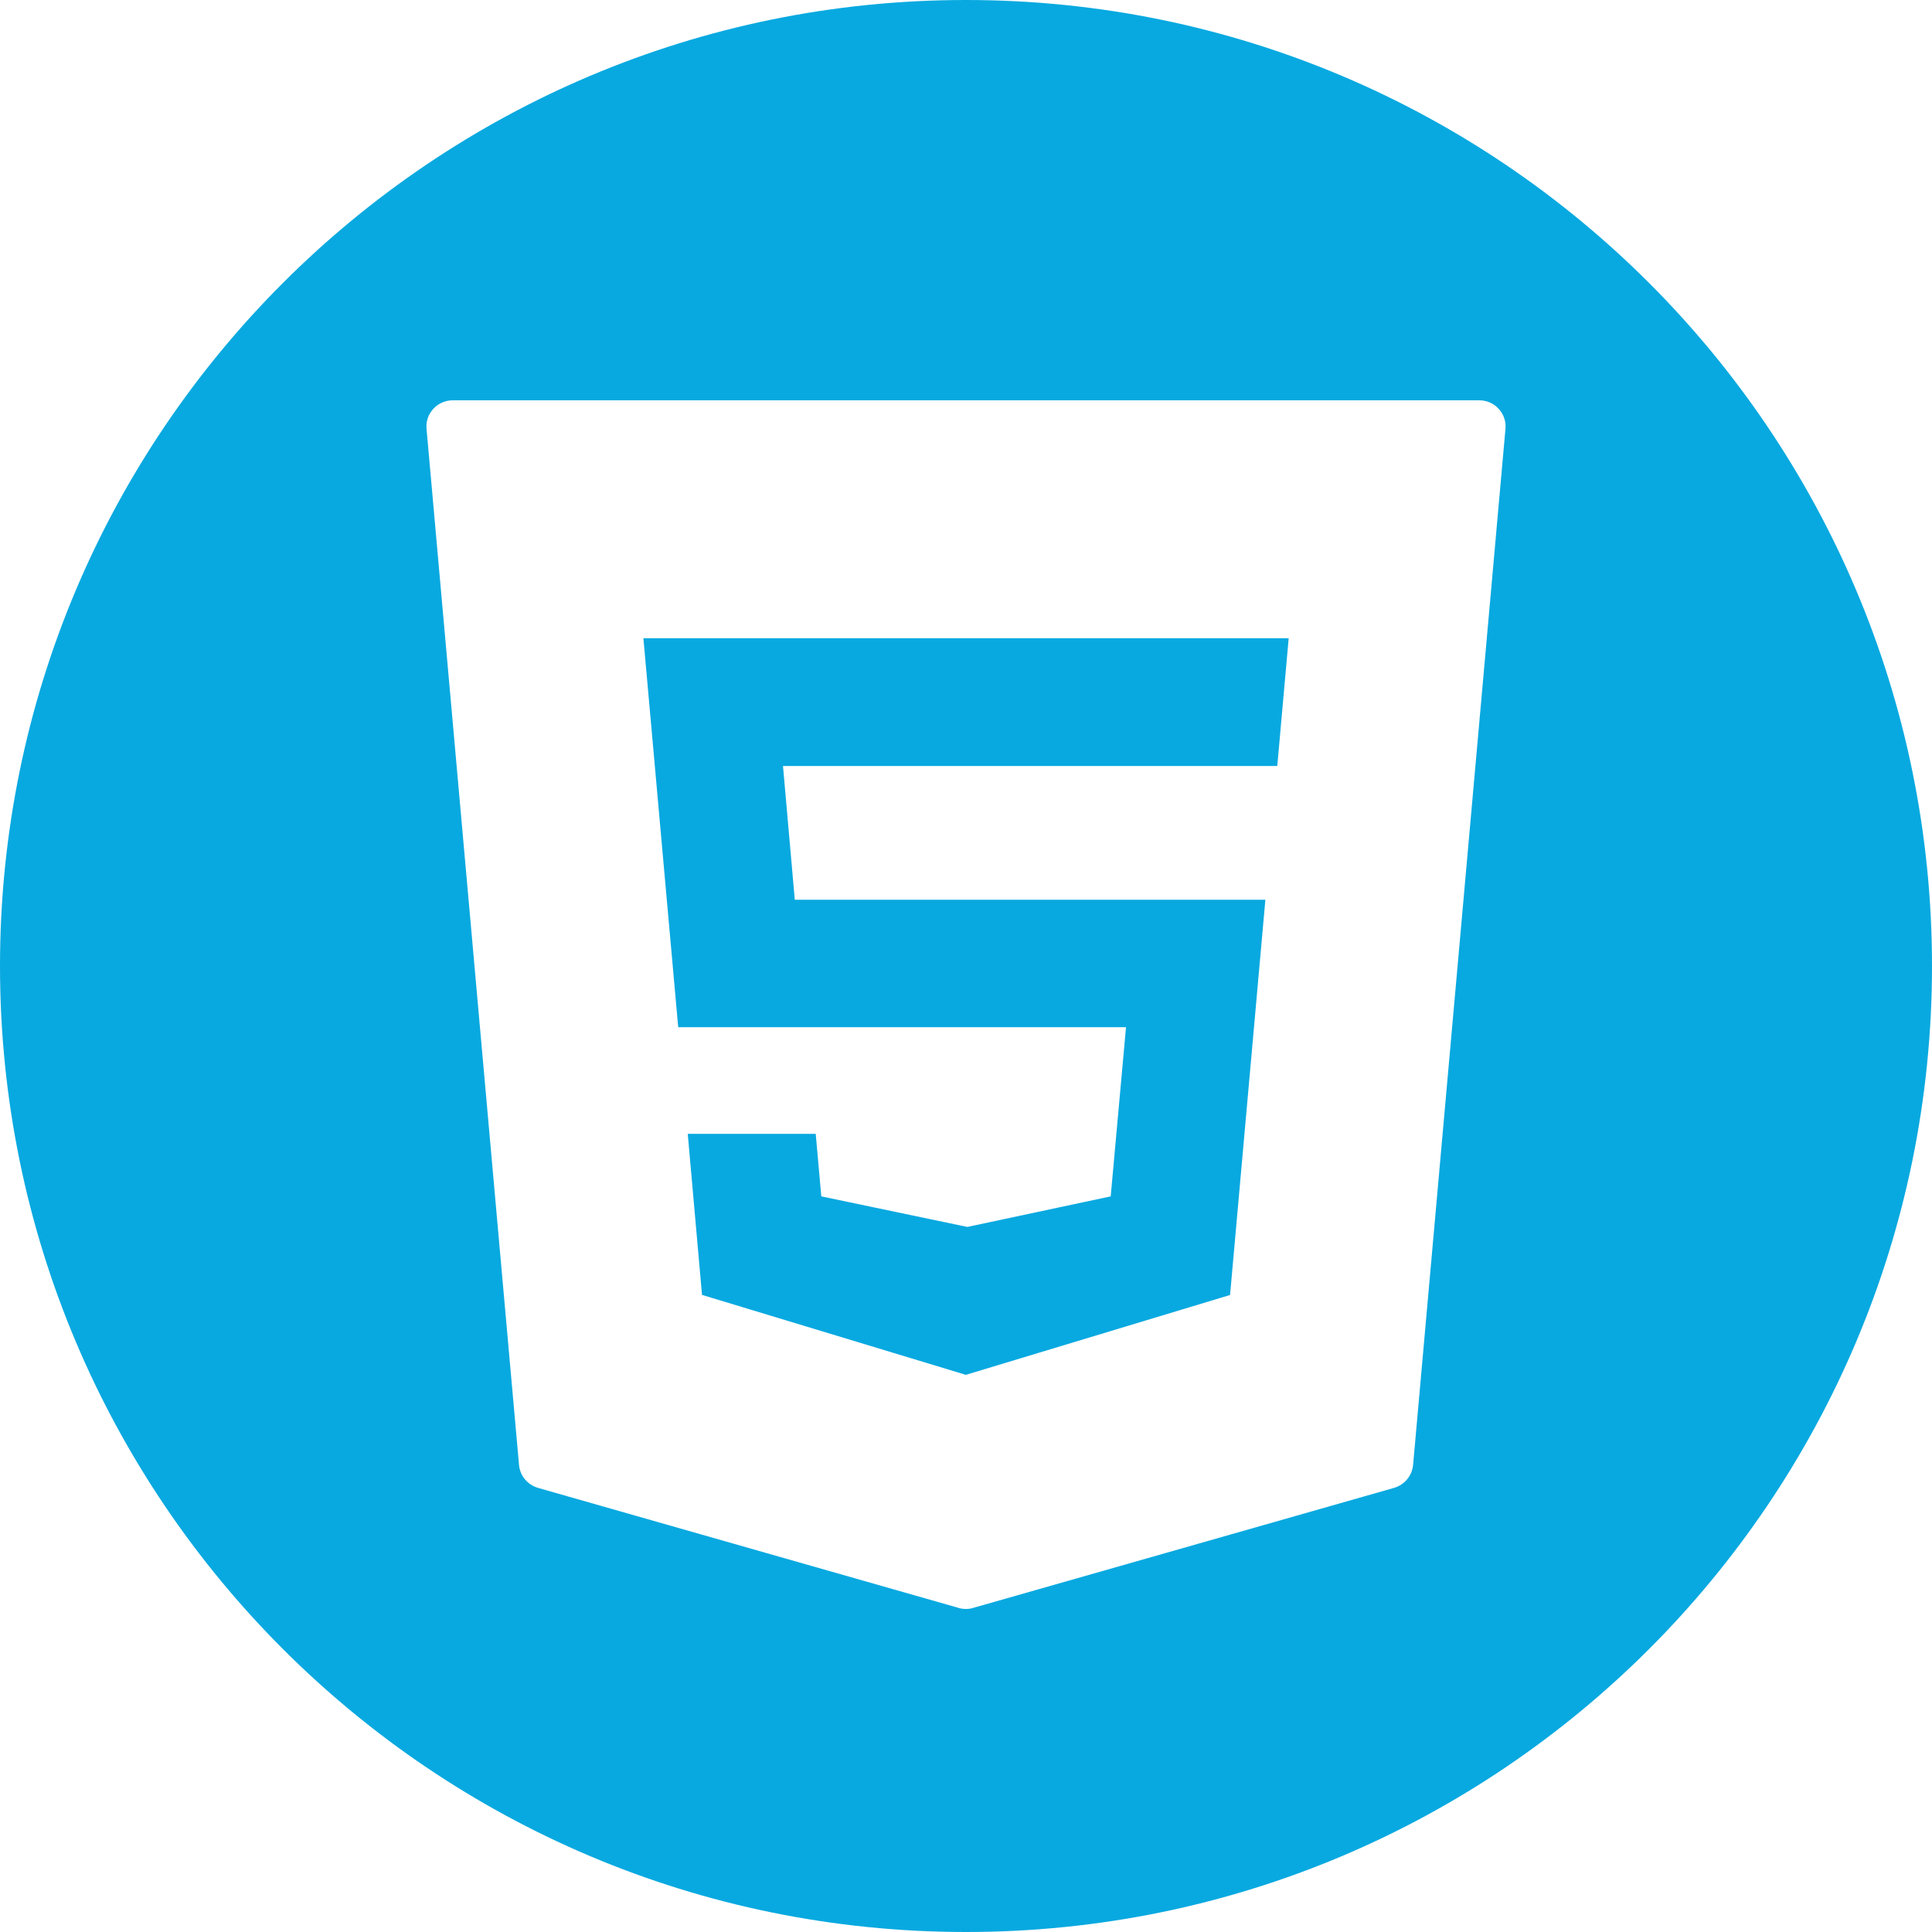 <svg width="50" height="50" viewBox="0 0 50 50" fill="none" xmlns="http://www.w3.org/2000/svg">
<path fill-rule="evenodd" clip-rule="evenodd" d="M25 50C38.807 50 50 38.807 50 25C50 11.193 38.807 0 25 0C11.193 0 0 11.193 0 25C0 38.807 11.193 50 25 50ZM38.284 10.36C38.475 10.36 38.658 10.44 38.786 10.581C38.916 10.721 38.98 10.91 38.961 11.101L36.571 37.911C36.544 38.192 36.35 38.426 36.079 38.506L25.183 41.613C25.122 41.632 25.061 41.64 24.997 41.64C24.934 41.64 24.87 41.632 24.811 41.613L13.923 38.506C13.652 38.426 13.456 38.192 13.432 37.911L11.039 11.101C11.02 10.91 11.084 10.721 11.214 10.581C11.342 10.44 11.525 10.36 11.716 10.36H38.284ZM20.264 19.824H33.056L33.351 16.517H16.651L17.552 26.584H29.141L28.745 30.962L25.035 31.753L21.255 30.962L21.111 29.344H17.799L18.168 33.512L24.928 35.56L24.995 35.581L31.834 33.514L32.748 23.285H20.569L20.264 19.824Z" fill="#08a9e0"/>
</svg>
